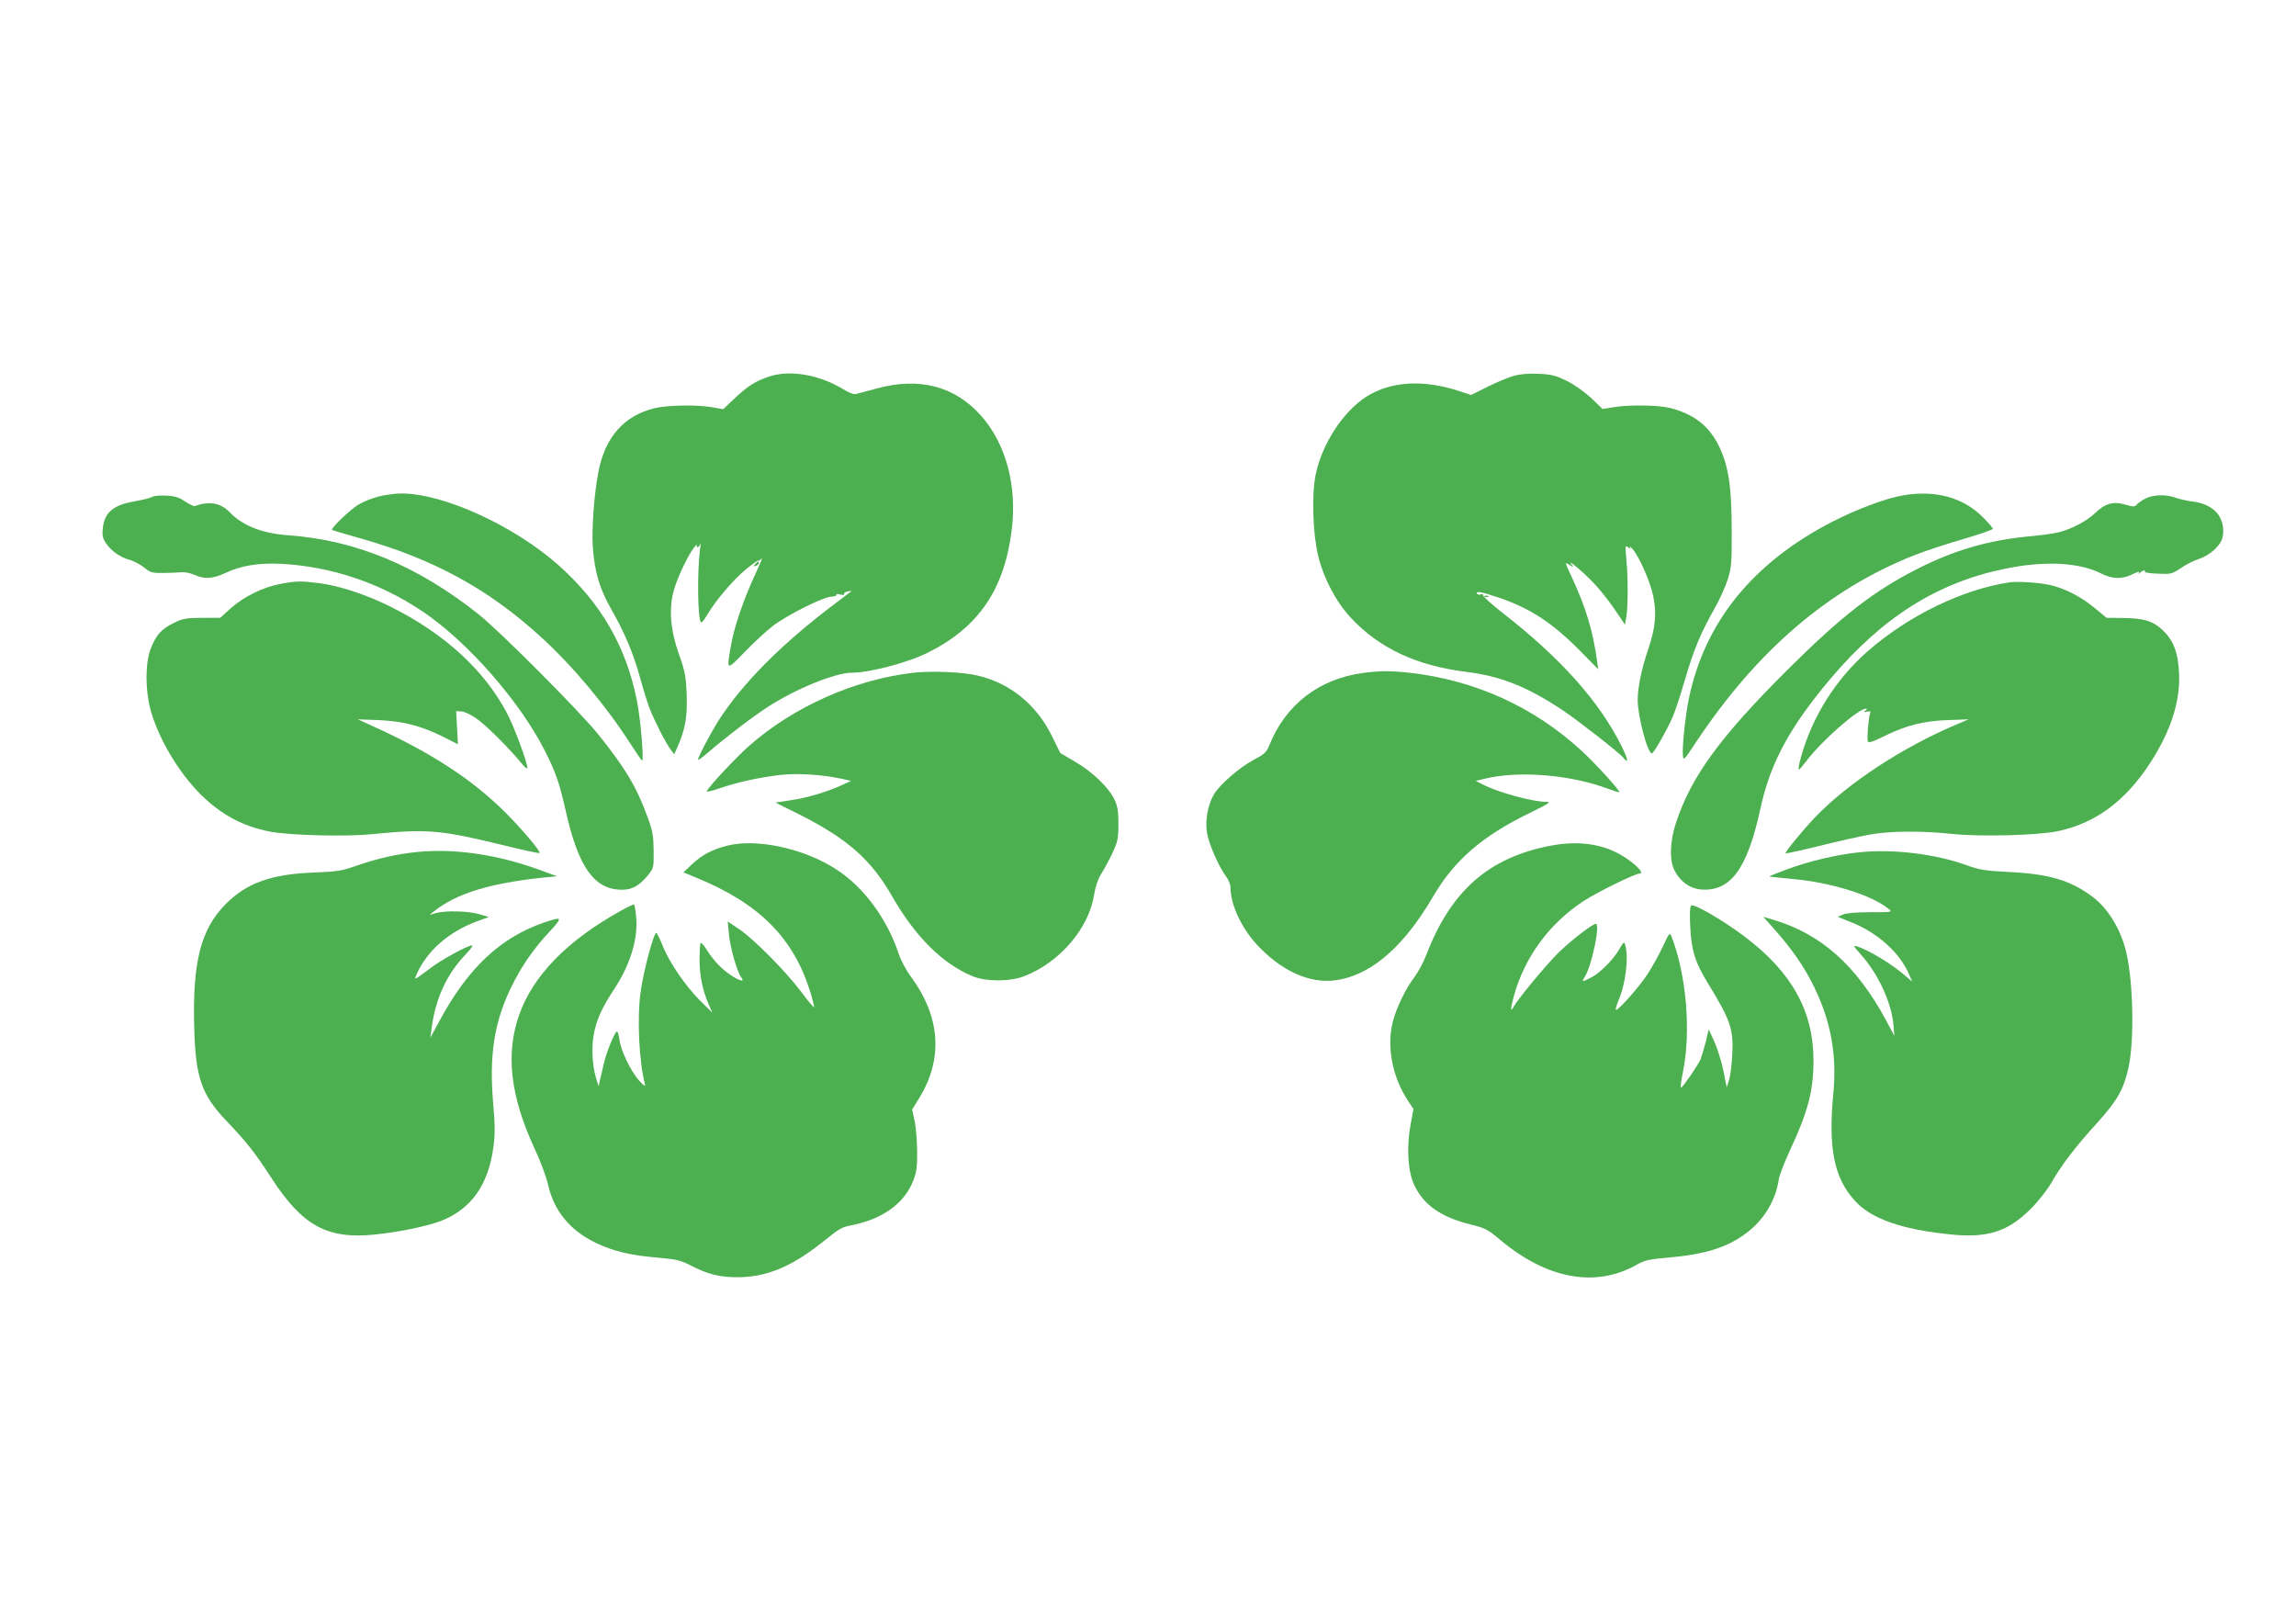 <?xml version="1.0" standalone="no"?>
<!DOCTYPE svg PUBLIC "-//W3C//DTD SVG 20010904//EN"
 "http://www.w3.org/TR/2001/REC-SVG-20010904/DTD/svg10.dtd">
<svg version="1.0" xmlns="http://www.w3.org/2000/svg"
 width="1280pt" height="904pt" viewBox="0 0 1280 904"
 preserveAspectRatio="xMidYMid meet">
<g transform="translate(0,904) scale(0.1,-0.1)"
fill="#4caf50" stroke="none">
<path d="M4288 6941 c-76 -25 -121 -54 -195 -124 l-61 -58 -58 10 c-83 16
-248 13 -323 -4 -171 -41 -278 -161 -315 -356 -24 -124 -38 -318 -31 -419 10
-140 37 -229 101 -343 76 -133 125 -249 163 -387 17 -63 41 -140 53 -170 26
-68 92 -197 118 -230 l19 -25 20 46 c41 93 54 166 49 289 -4 101 -9 127 -42
220 -47 131 -58 249 -32 350 17 70 83 209 117 250 11 14 18 19 14 13 -3 -7 -2
-13 4 -13 5 0 12 8 15 18 3 9 3 4 1 -13 -20 -130 -16 -425 5 -425 4 0 20 20
34 45 46 78 144 193 213 250 36 30 69 53 71 50 3 -3 11 3 18 13 8 9 -8 -30
-35 -88 -65 -140 -118 -294 -136 -398 -25 -144 -27 -143 78 -35 50 52 121 117
157 145 81 61 281 161 325 162 18 1 31 5 28 10 -4 5 6 6 21 2 16 -4 25 -3 22
2 -3 6 6 12 19 15 14 2 24 3 23 2 -2 -2 -43 -33 -93 -70 -296 -223 -515 -443
-648 -650 -48 -76 -121 -215 -115 -221 2 -2 26 16 54 40 86 75 246 198 331
253 156 102 379 193 473 193 99 0 315 57 425 113 280 140 424 351 465 681 31
247 -31 480 -170 638 -146 165 -344 217 -580 153 -52 -14 -104 -28 -116 -31
-13 -4 -39 5 -71 25 -133 82 -299 111 -415 72z"/>
<path d="M8440 6945 c-30 -8 -96 -36 -147 -61 l-92 -46 -63 21 c-204 67 -384
56 -520 -30 -132 -84 -249 -266 -284 -438 -22 -113 -15 -330 15 -451 32 -129
100 -256 183 -345 157 -168 365 -266 640 -300 194 -24 340 -82 538 -213 88
-59 315 -236 339 -265 33 -40 28 -11 -10 66 -126 251 -340 490 -668 745 -58
46 -105 88 -103 94 2 6 -4 8 -12 5 -9 -4 -18 -2 -21 3 -11 17 24 11 116 -20
177 -59 301 -140 457 -297 l102 -104 -6 43 c-23 169 -63 302 -139 465 -42 91
-43 92 -17 75 26 -16 27 -16 12 3 -25 32 61 -39 122 -102 31 -32 84 -98 117
-146 l60 -89 7 39 c10 52 11 220 1 322 -7 79 -7 83 10 70 15 -12 16 -12 9 1
-4 8 2 4 15 -10 37 -42 98 -180 115 -260 21 -97 13 -179 -26 -295 -37 -107
-60 -218 -60 -286 0 -92 55 -299 79 -299 10 0 84 130 116 203 14 32 45 127 69
210 48 164 88 260 165 396 27 47 60 120 73 161 21 68 23 93 22 275 0 238 -17
353 -68 462 -55 116 -139 183 -273 218 -65 17 -228 20 -318 5 l-61 -10 -62 60
c-38 35 -92 74 -136 96 -63 31 -86 37 -158 40 -54 3 -102 -1 -138 -11z"/>
<path d="M2110 6272 c-36 -9 -85 -29 -110 -44 -45 -26 -158 -134 -149 -142 2
-2 72 -23 154 -46 412 -116 718 -283 1013 -553 176 -161 358 -378 498 -595 32
-50 61 -92 64 -92 11 0 -10 242 -30 338 -61 301 -200 540 -435 750 -249 222
-646 403 -880 401 -33 0 -89 -8 -125 -17z"/>
<path d="M10611 6279 c-96 -16 -262 -78 -401 -150 -440 -228 -707 -558 -795
-985 -19 -91 -38 -270 -33 -315 3 -31 6 -28 72 72 340 512 739 854 1216 1043
63 25 188 66 278 92 89 26 162 51 162 56 0 5 -25 34 -55 64 -110 111 -263 153
-444 123z"/>
<path d="M848 6270 c-9 -6 -54 -17 -99 -25 -118 -20 -168 -63 -176 -152 -4
-39 0 -55 19 -83 29 -42 78 -77 131 -91 22 -6 58 -25 80 -42 35 -29 45 -32
106 -31 36 0 82 2 101 4 20 2 53 -5 75 -15 55 -24 100 -22 167 9 91 43 187 59
313 53 279 -14 554 -106 790 -265 253 -170 546 -505 685 -782 60 -119 80 -179
115 -335 70 -311 159 -435 313 -435 57 0 98 24 146 83 30 38 31 42 30 135 -1
83 -5 110 -34 187 -60 167 -127 278 -278 465 -104 128 -545 571 -662 664 -340
271 -686 415 -1062 442 -145 10 -255 53 -328 129 -51 52 -111 63 -195 34 -5
-2 -30 10 -54 26 -34 23 -57 30 -105 32 -33 2 -69 -1 -78 -7z"/>
<path d="M11959 6260 c-19 -10 -41 -25 -47 -33 -11 -13 -19 -13 -64 0 -67 20
-112 7 -170 -49 -47 -45 -137 -91 -208 -107 -25 -6 -96 -15 -158 -21 -229 -22
-418 -77 -624 -182 -242 -123 -419 -260 -718 -557 -380 -378 -540 -597 -626
-856 -35 -105 -38 -213 -8 -269 31 -60 84 -98 142 -104 168 -16 263 112 336
450 55 255 164 456 393 727 291 343 595 534 973 611 219 45 412 35 534 -27 63
-32 117 -33 175 -4 26 13 40 17 36 9 -6 -10 -5 -11 6 0 14 13 33 17 26 5 -3
-5 30 -9 72 -11 74 -3 79 -2 129 31 28 20 74 43 103 52 64 22 124 79 131 125
16 107 -50 181 -173 195 -30 4 -71 13 -92 21 -52 19 -125 17 -168 -6z"/>
<path d="M4210 5895 c-11 -13 -10 -14 4 -9 9 3 16 10 16 15 0 13 -6 11 -20 -6z"/>
<path d="M1563 5785 c-94 -17 -204 -71 -277 -136 l-58 -53 -102 0 c-90 -1
-107 -4 -158 -29 -69 -34 -99 -68 -128 -144 -30 -78 -31 -225 -2 -335 43 -162
158 -355 282 -478 115 -113 235 -177 386 -206 110 -21 424 -29 569 -14 305 30
380 24 724 -60 112 -28 206 -48 209 -45 8 8 -103 139 -196 231 -184 182 -413
331 -732 475 l-85 39 110 -4 c136 -5 240 -31 359 -90 l89 -45 -5 93 -5 92 30
-2 c16 -1 53 -18 81 -38 53 -36 180 -162 249 -246 20 -25 37 -39 37 -31 0 31
-74 232 -115 308 -126 237 -344 438 -638 586 -135 69 -297 123 -407 136 -103
13 -125 13 -217 -4z"/>
<path d="M11205 5794 c-260 -38 -563 -184 -790 -382 -179 -156 -311 -365 -374
-590 -11 -39 -17 -72 -13 -72 4 0 23 22 42 47 88 116 290 293 334 293 6 0 4
-5 -4 -11 -12 -9 -10 -10 8 -6 18 4 22 2 18 -9 -9 -23 -19 -142 -13 -157 4
-10 27 -3 99 33 120 58 215 82 353 86 l110 4 -59 -25 c-306 -128 -613 -329
-797 -521 -67 -70 -170 -196 -165 -201 2 -2 86 16 187 41 101 25 225 53 274
62 112 22 297 24 470 5 157 -16 470 -8 584 15 213 44 380 168 520 384 114 177
167 342 159 500 -6 116 -32 182 -93 239 -54 50 -105 65 -220 66 l-91 1 -63 52
c-70 58 -149 102 -229 125 -54 17 -195 28 -247 21z"/>
<path d="M8278 5713 c7 -3 16 -2 19 1 4 3 -2 6 -13 5 -11 0 -14 -3 -6 -6z"/>
<path d="M5095 5290 c-329 -37 -671 -189 -920 -409 -76 -67 -235 -238 -235
-253 0 -4 33 4 73 18 95 33 222 61 337 74 96 11 232 2 341 -21 l54 -12 -50
-23 c-83 -38 -199 -73 -288 -85 l-84 -13 131 -65 c271 -137 402 -252 521 -460
128 -223 280 -374 447 -443 75 -31 210 -31 290 1 197 77 360 268 388 456 8 46
21 85 40 115 16 25 44 77 62 115 29 63 33 79 33 160 0 72 -4 100 -22 138 -31
66 -123 155 -220 211 l-82 48 -47 96 c-87 175 -233 294 -414 336 -83 20 -252
27 -355 16z"/>
<path d="M7602 5289 c-248 -32 -437 -178 -527 -407 -15 -36 -27 -47 -88 -79
-75 -40 -183 -133 -217 -187 -36 -59 -53 -150 -41 -219 11 -65 67 -191 107
-244 13 -17 24 -45 24 -60 0 -102 68 -241 165 -338 143 -144 301 -206 448
-175 187 38 360 194 518 465 117 200 274 336 541 465 102 50 117 60 90 60 -78
0 -268 52 -356 97 l-39 20 46 11 c190 48 484 24 697 -57 30 -11 55 -19 57 -17
7 7 -129 156 -208 229 -268 247 -596 396 -964 437 -102 11 -162 11 -253 -1z"/>
<path d="M4055 4326 c-81 -20 -141 -51 -195 -102 l-50 -47 77 -32 c350 -144
540 -337 633 -643 12 -40 20 -75 18 -77 -2 -2 -35 37 -73 88 -89 117 -261 291
-344 347 l-64 43 7 -74 c7 -73 47 -211 68 -237 22 -26 -3 -23 -49 6 -58 38
-101 82 -141 144 -16 26 -32 45 -36 41 -3 -3 -6 -45 -6 -93 0 -90 17 -172 51
-249 l20 -46 -66 65 c-81 80 -173 213 -211 309 -16 39 -32 71 -35 71 -15 0
-73 -218 -88 -333 -20 -143 -8 -391 25 -512 3 -14 -7 -7 -32 20 -46 51 -102
165 -110 227 -4 26 -10 48 -14 48 -12 0 -58 -111 -74 -180 -8 -36 -18 -78 -22
-95 l-7 -30 -14 45 c-23 76 -27 187 -9 263 18 77 46 136 115 241 87 134 130
279 117 399 -3 33 -8 62 -11 65 -2 2 -35 -13 -72 -34 -302 -167 -493 -364
-570 -585 -75 -216 -47 -452 86 -739 33 -70 66 -159 76 -202 32 -147 123 -258
268 -327 98 -47 191 -69 347 -82 100 -9 123 -14 180 -43 94 -49 161 -66 260
-66 158 0 296 55 464 187 123 97 107 88 196 108 160 36 274 122 321 243 19 48
23 75 22 167 -1 61 -7 137 -15 170 l-13 60 38 61 c136 220 121 454 -45 680
-25 33 -55 89 -67 125 -66 198 -196 375 -351 474 -177 115 -440 172 -605 131z"/>
<path d="M8636 4324 c-339 -67 -548 -252 -684 -606 -16 -42 -46 -97 -66 -124
-48 -62 -102 -173 -121 -249 -36 -140 -2 -312 85 -442 l30 -45 -16 -86 c-23
-124 -16 -260 19 -335 51 -112 148 -181 312 -222 85 -21 98 -27 170 -88 261
-218 531 -267 760 -137 44 25 68 30 178 40 203 17 329 57 435 138 95 71 162
182 178 295 3 23 32 98 64 167 100 215 130 329 130 499 0 274 -121 492 -384
690 -123 93 -285 186 -298 173 -7 -7 -9 -50 -5 -119 6 -130 27 -198 99 -315
127 -208 143 -254 135 -402 -3 -56 -11 -118 -18 -139 l-13 -38 -18 91 c-10 50
-33 123 -50 162 l-32 70 -16 -68 c-10 -38 -23 -82 -29 -98 -12 -30 -95 -151
-109 -160 -5 -3 0 39 11 92 45 223 18 540 -64 750 -11 26 -12 24 -49 -55 -21
-44 -58 -112 -83 -150 -44 -69 -162 -203 -178 -203 -4 0 1 21 12 48 41 93 60
241 40 312 -6 23 -8 22 -34 -22 -34 -59 -108 -133 -158 -158 -49 -25 -53 -25
-35 3 39 59 89 297 63 297 -19 0 -141 -94 -211 -163 -69 -69 -224 -256 -247
-298 -19 -37 -19 -14 1 60 60 215 195 400 385 526 72 48 289 155 315 155 39 0
-51 81 -135 121 -105 50 -229 61 -369 33z"/>
<path d="M2320 4290 c-112 -12 -214 -35 -330 -75 -85 -30 -110 -34 -240 -39
-237 -9 -373 -57 -491 -175 -140 -141 -187 -324 -176 -695 7 -270 41 -368 174
-509 120 -125 163 -181 255 -322 174 -269 312 -344 578 -317 138 14 299 48
374 78 165 67 259 201 287 411 9 69 9 120 -1 235 -24 272 4 456 98 651 58 119
122 213 217 315 73 79 71 84 -27 51 -246 -83 -429 -254 -589 -552 l-50 -92 7
50 c21 168 84 305 193 418 25 26 40 47 33 47 -25 0 -171 -80 -234 -128 -91
-68 -90 -68 -76 -35 57 132 181 241 343 299 l60 22 -54 16 c-61 18 -188 21
-241 6 l-35 -10 25 20 c123 99 312 157 610 188 l75 7 -89 33 c-242 89 -482
124 -696 102z"/>
<path d="M10367 4289 c-123 -12 -283 -50 -404 -95 -57 -21 -102 -39 -100 -40
1 -1 60 -7 131 -14 213 -19 439 -89 534 -166 23 -19 22 -19 -100 -19 -78 0
-134 -5 -153 -13 l-30 -13 70 -28 c152 -59 277 -172 329 -295 l16 -38 -35 30
c-72 64 -208 147 -274 167 -21 6 -17 -1 25 -48 96 -109 169 -266 180 -391 l5
-61 -49 92 c-165 304 -362 478 -630 557 l-52 15 61 -68 c101 -114 168 -210
224 -326 92 -188 126 -379 106 -586 -30 -309 3 -476 121 -604 90 -99 258 -158
528 -186 211 -22 324 14 455 146 39 39 88 102 110 140 58 102 140 208 257 336
112 124 147 186 174 306 33 150 27 471 -11 639 -30 132 -103 251 -192 317
-124 91 -240 125 -463 136 -137 7 -165 12 -240 39 -172 62 -405 90 -593 71z"/>
</g>
</svg>
